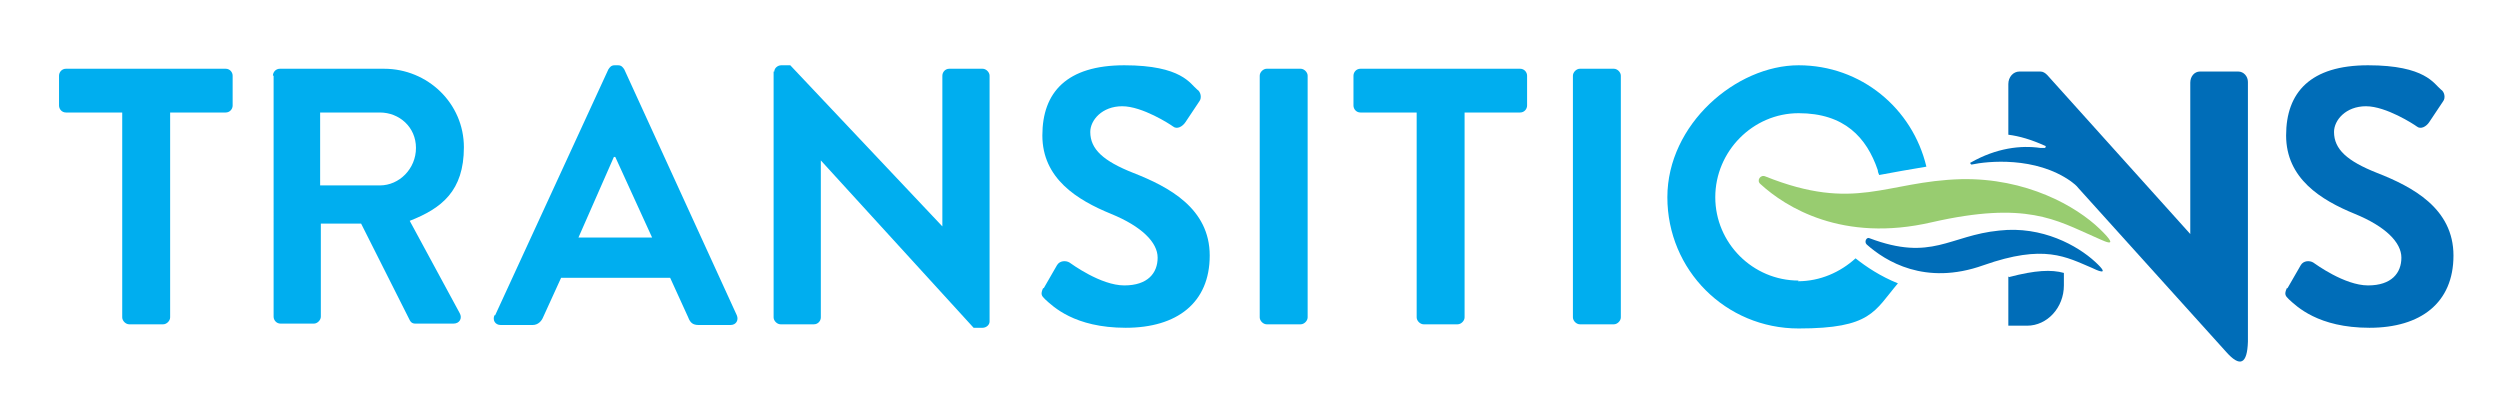 <?xml version="1.0" encoding="UTF-8"?>
<svg id="Layer_1" xmlns="http://www.w3.org/2000/svg" version="1.1" viewBox="0 0 360 58.1">
  <!-- Generator: Adobe Illustrator 29.0.0, SVG Export Plug-In . SVG Version: 2.1.0 Build 186)  -->
  <defs>
    <style>
      .st0 {
        fill: #006db8;
      }

      .st1 {
        fill: #98cc70;
      }

      .st2 {
        fill: #00aeef;
      }
    </style>
  </defs>
  <path class="st0" d="M289.2,39.8v7.1h2.7c2.9,0,5.3-2.6,5.3-5.8v-1.8c-1.8-.5-4.1-.4-7.9.6Z"/>
  <path class="st2" d="M111.5,10.3c0-.5.5-.9,1-.9h1.3l21.9,23.2h0V10.9c0-.5.4-1,1-1h4.8c.5,0,1,.5,1,1v35.4c0,.5-.5.9-1,.9h-1.3l-22-24.1h0v22.6c0,.5-.4,1-1,1h-4.8c-.5,0-1-.5-1-1V10.3Z"/>
  <path class="st2" d="M17.5,16.2h-8c-.6,0-1-.5-1-1v-4.3c0-.5.4-1,1-1h23c.6,0,1,.5,1,1v4.3c0,.5-.4,1-1,1h-8v29.5c0,.5-.5,1-1,1h-4.9c-.5,0-1-.5-1-1v-29.5Z"/>
  <path class="st2" d="M39.3,10.9c0-.5.4-1,1-1h15c6.3,0,11.5,5,11.5,11.3s-3.2,8.8-7.8,10.6l7.2,13.3c.4.7,0,1.5-.9,1.5h-5.5c-.5,0-.7-.3-.8-.5l-7-13.9h-5.8v13.4c0,.5-.5,1-1,1h-4.8c-.6,0-1-.5-1-1V10.9ZM54.7,26.7c2.8,0,5.2-2.4,5.2-5.4s-2.4-5.1-5.2-5.1h-8.6v10.5h8.6Z"/>
  <path class="st2" d="M150.3,41.5l1.9-3.3c.4-.7,1.3-.7,1.8-.4.3.2,4.5,3.3,7.9,3.3s4.8-1.8,4.8-4-2.3-4.5-6.7-6.3c-4.9-2-9.9-5.1-9.9-11.3s3.5-10.1,11.8-10.1,9.5,2.7,10.5,3.5c.5.3.7,1.2.3,1.7l-2,3c-.4.6-1.2,1.1-1.8.6-.4-.3-4.4-2.9-7.3-2.9s-4.6,2-4.6,3.7c0,2.5,1.9,4.2,6.2,5.9,5.1,2,11,5.1,11,11.9s-4.7,10.4-12.1,10.4-10.5-3.1-11.6-4.1c-.5-.5-.7-.7-.3-1.6Z"/>
  <path class="st0" d="M329.4,41.5l1.9-3.3c.4-.7,1.3-.7,1.8-.4.3.2,4.5,3.3,7.9,3.3s4.8-1.8,4.8-4-2.3-4.5-6.7-6.3c-4.9-2-9.9-5.1-9.9-11.3s3.5-10.1,11.8-10.1,9.5,2.7,10.5,3.5c.5.3.7,1.2.3,1.7l-2,3c-.4.6-1.2,1.1-1.8.6-.4-.3-4.4-2.9-7.3-2.9s-4.6,2-4.6,3.7c0,2.5,1.9,4.2,6.2,5.9,5.1,2,11,5.1,11,11.9s-4.7,10.4-12.1,10.4-10.5-3.1-11.6-4.1c-.5-.5-.7-.7-.3-1.6Z"/>
  <path class="st2" d="M181.4,10.9c0-.5.5-1,1-1h4.9c.5,0,1,.5,1,1v34.8c0,.5-.5,1-1,1h-4.9c-.5,0-1-.5-1-1V10.9Z"/>
  <path class="st2" d="M203.9,16.2h-8c-.6,0-1-.5-1-1v-4.3c0-.5.4-1,1-1h23c.6,0,1,.5,1,1v4.3c0,.5-.4,1-1,1h-8v29.5c0,.5-.5,1-1,1h-4.9c-.5,0-1-.5-1-1v-29.5Z"/>
  <path class="st2" d="M226.5,10.9c0-.5.5-1,1-1h4.9c.5,0,1,.5,1,1v34.8c0,.5-.5,1-1,1h-4.9c-.5,0-1-.5-1-1V10.9Z"/>
  <path class="st1" d="M282.4,25.8c9.4-.2,16.6,3.9,20,7.2s0,1.4-.8,1.1c-5.5-2.4-9.8-5.2-23.4-2.1-12.9,3-21.1-2.2-24.7-5.5-.6-.5,0-1.4.7-1.1,13,5.2,17.3.7,28.2.4Z"/>
  <path class="st2" d="M259,40.4c-6.6,0-12-5.4-12-12s5.4-12.1,12-12.1,9.8,3.5,11.4,8.2c0,.2.1.5.2.7,2.2-.4,4.3-.8,6.8-1.2-2-8.4-9.4-14.6-18.4-14.6s-18.9,8.5-18.9,19,8.4,18.9,18.9,18.9,10.9-2.5,14.3-6.5c-2.5-1-4.6-2.4-6.1-3.6-2.2,2-5.1,3.3-8.3,3.3Z"/>
  <path class="st0" d="M287.9,33.2c6.2-.7,11.3,2.2,13.8,4.5s0,1.1-.4.9c-3.8-1.6-6.9-3.5-15.7-.4-8.4,3-14.1-.6-16.8-3-.4-.4,0-1.1.4-.9,9,3.4,11.5-.4,18.7-1.1Z"/>
  <path class="st2" d="M71.3,45.4l16.3-35.4c.2-.3.4-.6.9-.6h.5c.5,0,.7.3.9.6l16.2,35.4c.3.7-.1,1.4-.9,1.4h-4.6c-.8,0-1.2-.3-1.5-1.1l-2.6-5.7h-15.7l-2.6,5.7c-.2.5-.7,1.1-1.5,1.1h-4.6c-.8,0-1.2-.7-.9-1.4ZM93.9,34.2l-5.3-11.6h-.2l-5.1,11.6h10.6Z"/>
  <path class="st0" d="M323.7,45.5V11.8c0-.8-.6-1.5-1.4-1.5h-5.5c-.8,0-1.4.7-1.4,1.6v21.8s-20.6-22.9-20.6-22.9c-.3-.3-.6-.5-1-.5h-3c-.9,0-1.6.8-1.6,1.8v7.3c1.6.2,3.3.7,5.3,1.6.2,0,0,.3,0,.3-.2,0-.4,0-.7,0-2.8-.4-6.3,0-10,2.1-.2,0,0,.3.1.3,2.3-.5,9.2-1.2,14.3,2.4.4.3.8.6,1.1,1l21.2,23.5c2.1,2.4,3.1,1.8,3.2-1.4v-3.6Z"/>
</svg>